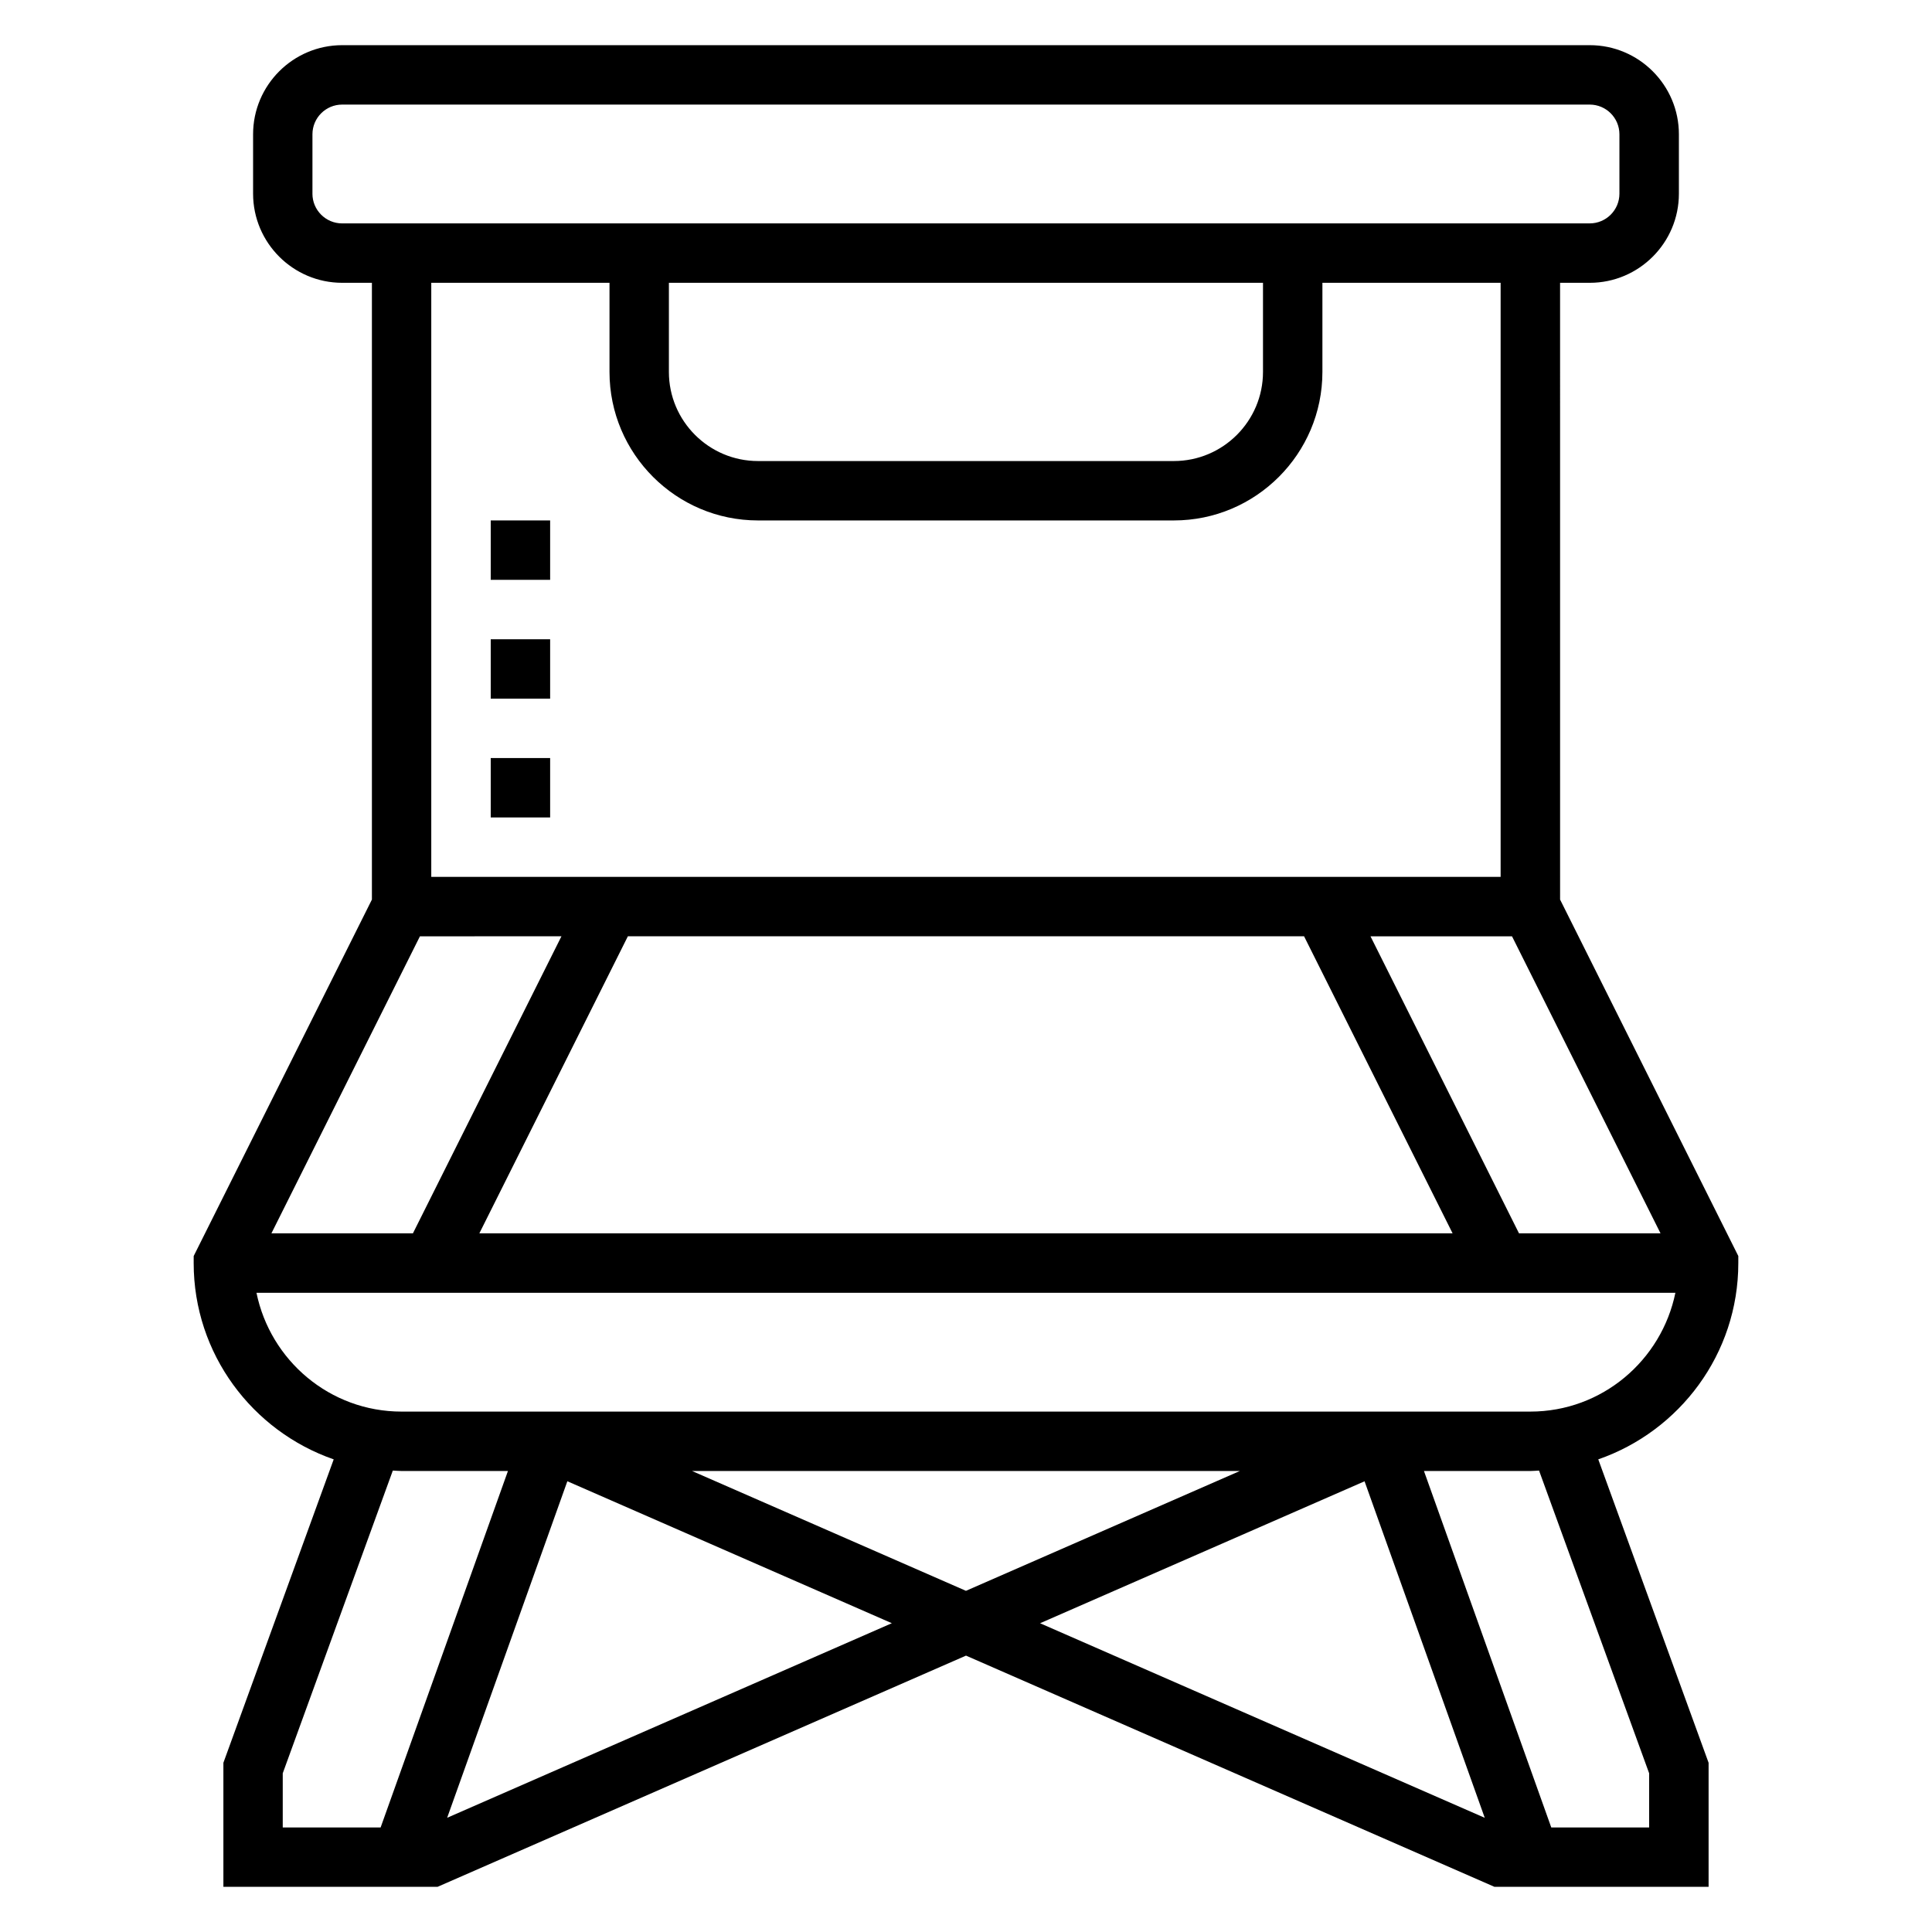 <?xml version="1.0" encoding="UTF-8"?>
<!-- Uploaded to: ICON Repo, www.svgrepo.com, Generator: ICON Repo Mixer Tools -->
<svg fill="#000000" width="800px" height="800px" version="1.1" viewBox="144 144 512 512" xmlns="http://www.w3.org/2000/svg">
 <g>
  <path d="m604.67 478.72v-1.859l-47.23-94.465-0.004-163.45h7.871c13.02 0 23.617-10.598 23.617-23.617v-15.742c0-13.02-10.598-23.617-23.617-23.617h-330.62c-13.023 0-23.617 10.598-23.617 23.617v15.742c0 13.02 10.598 23.617 23.617 23.617h7.871v163.45l-47.23 94.465-0.004 1.859c0 24.074 15.547 44.547 37.109 52.027l-29.234 80.41v32.875h56.75l140.05-61.277 140.05 61.277h56.746v-32.875l-29.238-80.414c21.566-7.477 37.113-27.949 37.113-52.023zm-311.88-86.594-39.359 78.719-37.504 0.004 39.359-78.719zm17.602 0h179.2l39.359 78.719-257.92 0.004zm236.16 78.723-39.359-78.719h37.504l39.359 78.719zm-319.75-275.52v-15.742c0-4.344 3.535-7.871 7.871-7.871h330.62c4.336 0 7.871 3.527 7.871 7.871v15.742c0 4.344-3.535 7.871-7.871 7.871l-330.62 0.004c-4.34 0-7.875-3.527-7.875-7.875zm94.465 23.617h157.44v23.617c0 13.02-10.598 23.617-23.617 23.617h-110.21c-13.02 0-23.617-10.598-23.617-23.617zm-15.742 0v23.617c0 21.703 17.656 39.359 39.359 39.359h110.21c21.703 0 39.359-17.656 39.359-39.359v-23.617h47.23v157.44h-283.39v-157.44zm-60.656 409.35h-25.938v-14.359l29.172-80.223c0.773 0.027 1.539 0.117 2.316 0.117h28.191zm17.633-2.566 31.852-89.184 85.992 37.621zm64.906-91.898h145.16l-72.578 31.754zm92.223 40.344 85.992-37.621 31.852 89.184zm161.41 39.762v14.359h-25.938l-33.738-94.465h28.188c0.781 0 1.543-0.086 2.312-0.117zm-31.488-95.852h-299.14c-18.996 0-34.77-13.562-38.445-31.488h376.03c-3.68 17.926-19.453 31.488-38.449 31.488z"/>
  <path d="m274.05 344.89h15.742v15.742h-15.742z"/>
  <path d="m274.05 313.41h15.742v15.742h-15.742z"/>
  <path d="m274.05 281.92h15.742v15.742h-15.742z"/>
 </g>
</svg>